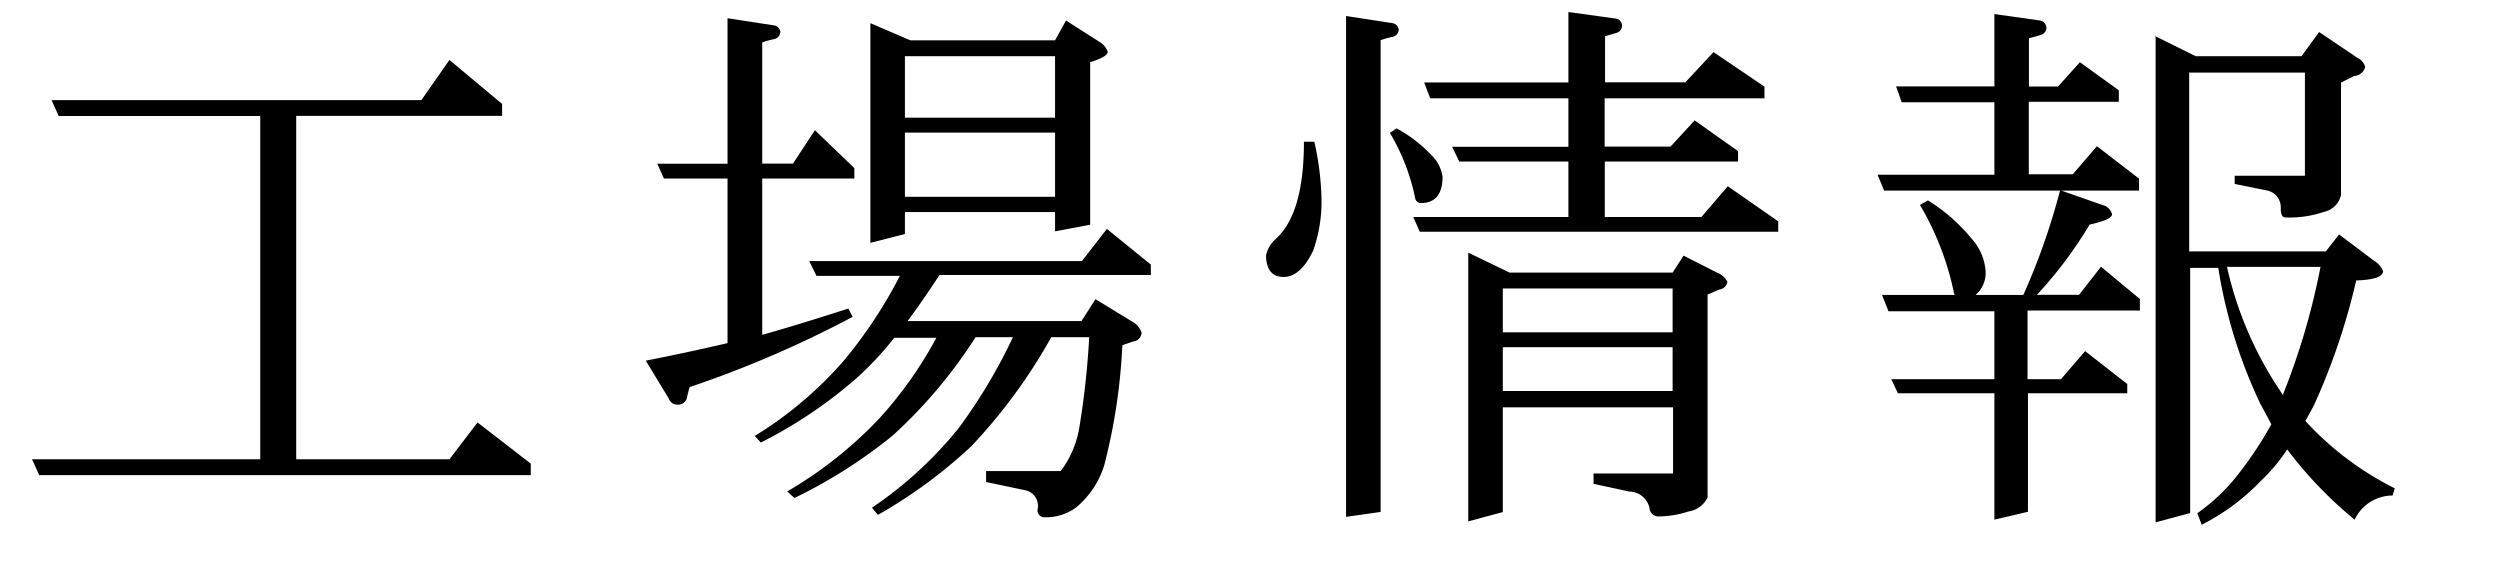 <svg id="factory" xmlns="http://www.w3.org/2000/svg" width="178" height="40" viewBox="0 0 178 40">
  <defs>
    <style>
      .cls-1 {
        fill: #fff;
      }
    </style>
  </defs>
  <title>factory_header_h1</title>
  <rect class="cls-1" width="178" height="40"/>
  <g>
    <path d="M416,268.27l3.75,3.13v0.85H405.09v24.45H416l2-2.62,3.79,2.93v0.82h-35l-0.51-1.13h16.25V272.26H388.18l-0.51-1.13H414Z" transform="translate(-384 -264)"/>
    <path d="M435.81,265.3l3.32,0.51a0.53,0.53,0,0,1,.43.47,0.55,0.55,0,0,1-.47.51,6.67,6.67,0,0,0-.82.23v8.63h2.19l1.56-2.38,2.81,2.7v0.74h-6.56v11.13q2.5-.7,6.13-1.87l0.31,0.59a77.72,77.72,0,0,1-11.6,5,5.32,5.32,0,0,0-.2.78,0.66,0.66,0,0,1-.7.47,0.63,0.63,0,0,1-.59-0.43l-1.64-2.7q2.81-.55,5.82-1.25V276.71h-4.53l-0.47-1.05h5V265.3Zm27,15,3.13,2.54v0.74H450.89q-1.17,1.8-2.27,3.28H461L462,285.3l2.62,1.6a1.41,1.41,0,0,1,.66.78,0.65,0.65,0,0,1-.59.63l-0.78.27a41.43,41.43,0,0,1-1.29,8.55,6.34,6.34,0,0,1-2,3,3.61,3.61,0,0,1-2.23.7,0.49,0.49,0,0,1-.51-0.59,1.13,1.13,0,0,0-.86-1.33l-2.81-.59v-0.78h5.31a7,7,0,0,0,1.33-3.12,58.19,58.19,0,0,0,.7-6.41h-2.7a38.75,38.75,0,0,1-5.7,7.77,35.26,35.26,0,0,1-6.64,4.88l-0.43-.51a28.08,28.08,0,0,0,6.17-5.66,38.39,38.39,0,0,0,3.87-6.48h-2.66a34.67,34.67,0,0,1-5.9,7,35.92,35.92,0,0,1-7,4.45l-0.51-.47a29.28,29.28,0,0,0,6.56-5.2,28.63,28.63,0,0,0,4.06-5.74h-3a22.71,22.71,0,0,1-2.7,2.89,32.73,32.73,0,0,1-6.8,4.57l-0.43-.47a27.4,27.4,0,0,0,6.33-5.35,32.9,32.9,0,0,0,4-6.05h-5.94l-0.51-1.05h19.41ZM446,265.66l2.81,1.21h10.31l0.78-1.41,2.38,1.52a1.32,1.32,0,0,1,.59.71q0,0.35-1.25.74V280l-2.5.47v-1.37H448.43v1.56l-2.46.63V265.66Zm2.46,6.72h10.66V268H448.43v4.38Zm0,5.63h10.66v-4.57H448.43V278Z" transform="translate(-384 -264)"/>
    <path d="M476.84,274.09h0.74a20.37,20.37,0,0,1,.51,4,10.5,10.5,0,0,1-.59,3.75q-0.9,1.88-2.11,1.88t-1.25-1.52a2.15,2.15,0,0,1,.63-1.13Q476.84,279.29,476.84,274.09Zm3-8.95,3.32,0.51a0.53,0.53,0,0,1,.43.47,0.55,0.55,0,0,1-.47.51,6.67,6.67,0,0,0-.82.23v33.59l-2.46.35V265.15Zm3.59,8a9.58,9.58,0,0,1,2.46,1.88,2.67,2.67,0,0,1,.82,1.56q0,1.88-1.56,1.88a0.42,0.42,0,0,1-.39-0.35,14.87,14.87,0,0,0-1.8-4.65Zm12.27-8.28,3.4,0.47a0.53,0.53,0,0,1,.39.51,0.54,0.54,0,0,1-.43.51l-0.78.23v3.28H504l2-2.15,3.63,2.46V271H498.25v3.44h4.69l1.72-1.87,3.09,2.19v0.74h-9.49v3.95h6.88l1.88-2.19,3.59,2.5v0.74H485.09l-0.47-1.05h11.05v-3.95H487.9l-0.51-1.05h8.28V271h-9.84l-0.43-1.13h10.27v-5ZM488.56,282l2.93,1.41h11.6l0.78-1.21,2.38,1.21a1.31,1.31,0,0,1,.74.66,0.67,0.67,0,0,1-.59.55l-0.82.35v14.45a1.82,1.82,0,0,1-1.37,1,7,7,0,0,1-2.07.35,0.64,0.64,0,0,1-.7-0.62A1.49,1.49,0,0,0,500,299l-2.54-.55v-0.74h5.66V293H491v7.46l-2.46.66V282Zm2.46,5.66h12.07v-3.12H491v3.13Zm0,4.18h12.07v-3.12H491v3.13Z" transform="translate(-384 -264)"/>
    <path d="M532.09,268.43l2.77,2v0.82h-6.41v5.16h3.13l1.72-2,3,2.31v0.85H518.15l-0.47-1.13H526v-5.16h-6.6L519,270.15h7V265l3.32,0.47a0.58,0.58,0,0,1,.39.51,0.54,0.54,0,0,1-.43.51,8.25,8.25,0,0,1-.82.23v3.44h2.07Zm-10.82,9.84a12.51,12.51,0,0,1,3.09,2.7,3.85,3.85,0,0,1,1,2.19,2.06,2.06,0,0,1-.7,1.84h3.4a47.05,47.05,0,0,0,2.62-7.46l3,1.05a0.93,0.93,0,0,1,.7.66q0,0.39-1.6.74a29.69,29.69,0,0,1-3.75,5h3l1.56-2,2.77,2.3v0.82h-8V291h2.38l1.72-2,3,2.34V292h-7.07v8.44L526,301V292h-6.87L518.66,291H526v-4.84h-7.54L518,285h5.2a0.22,0.22,0,0,1-.08-0.16,20.49,20.49,0,0,0-2.42-6.25Zm16.13-11.72,2.93,1.45h7.54l1.25-1.72,2.73,1.84a1,1,0,0,1,.55.65,0.85,0.85,0,0,1-.78.64l-0.94.47v8a1.58,1.58,0,0,1-1.23,1.21,7.55,7.55,0,0,1-2.75.39c-0.21,0-.31-0.22-0.31-0.66a1.22,1.22,0,0,0-.94-1.25l-2.34-.47v-0.59h5v-7.34h-8.24v12.73h9.73l0.94-1.21,2.5,1.88a1.45,1.45,0,0,1,.63.74q0,0.59-1.91.66a46.57,46.57,0,0,1-3,8.87q-0.31.59-.62,1.13a21.94,21.94,0,0,0,6.37,4.8l-0.16.51a3,3,0,0,0-2.7,1.72,29.07,29.07,0,0,1-4.8-5,12.6,12.6,0,0,1-1.91,2.27,15.36,15.36,0,0,1-4.18,3.09l-0.31-.82a13.43,13.43,0,0,0,3-2.89,26.17,26.17,0,0,0,2.27-3.44q-0.39-.74-0.78-1.45a35.37,35.37,0,0,1-3-9.69h-2v17.46l-2.46.66V266.55ZM542.56,283a26,26,0,0,0,4,9.14,0.11,0.11,0,0,0,0-.08,49.63,49.63,0,0,0,2.66-9.06h-6.72Z" transform="translate(-384 -264)"/>
  </g>
</svg>
